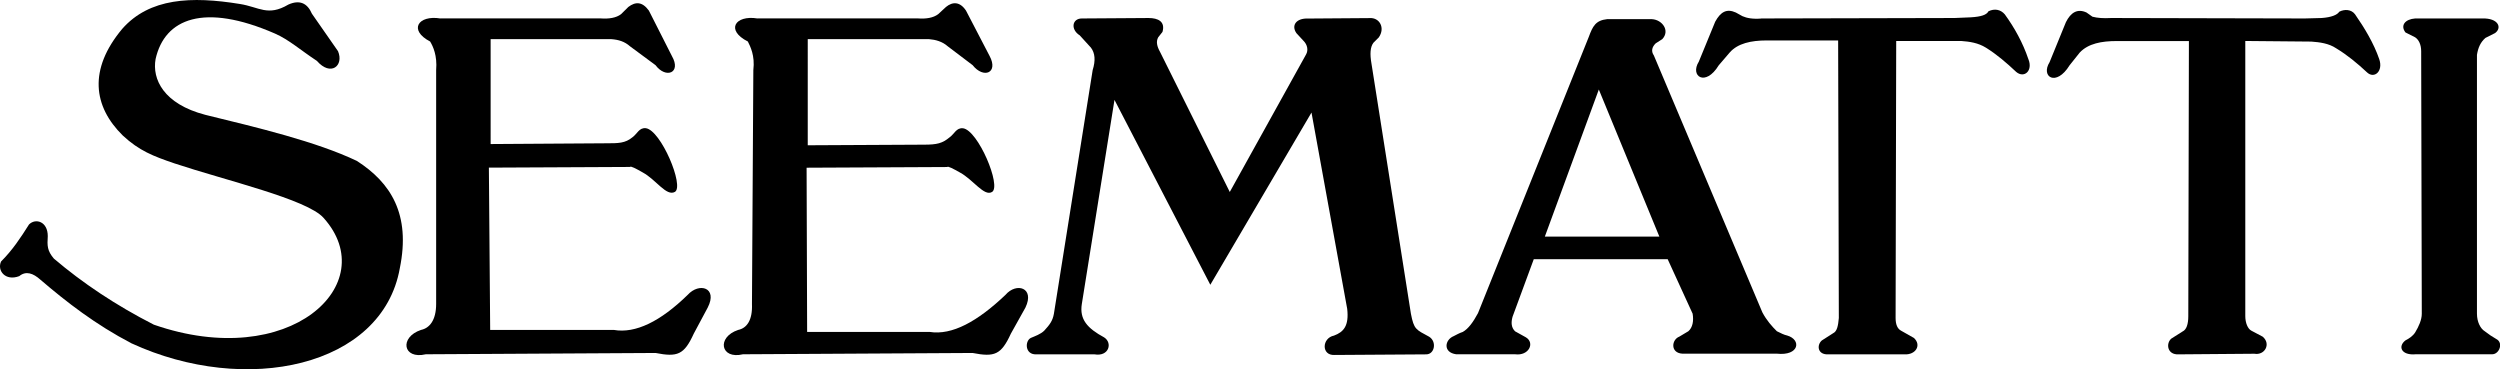 <?xml version="1.0" encoding="UTF-8"?>
<svg id="Layer_2" data-name="Layer 2" xmlns="http://www.w3.org/2000/svg" viewBox="0 0 327.64 48.39">
  <defs>
    <style>
      .cls-1 {
        fill-rule: evenodd;
      }
    </style>
  </defs>
  <g id="Layer_1-2" data-name="Layer 1">
    <g>
      <path class="cls-1" d="M230.8,2.42l25.35-.06,2.14-.09c1.35-.08,2.07-.32,2.31-.79.8-.39,1.59-.24,2.14.4,1.27,1.75,2.37,3.73,3.09,5.87.63,1.52-.55,2.55-1.59,1.68-1.26-1.19-2.55-2.3-3.97-3.18-1.03-.64-2.14-.8-3.26-.88h-8.5l-.08,36.3c0,.88.25,1.42.72,1.67l1.68.95c1.03.95.23,2.22-1.2,2.15h-10c-1.43.08-1.57-1.2-.87-1.82l1.5-.96c.49-.23.64-.95.73-1.98l-.09-36.38h-9.36c-2.06,0-3.81.39-4.85,1.58l-1.44,1.68c-1.74,2.86-3.81,1.43-2.61-.48l2.15-5.24c.71-1.29,1.5-1.74,2.7-1.2l.87.48c.56.25,1.35.4,2.46.31"/>
      <path class="cls-1" d="M276.71,2.36l25.34.06,2.22-.06c1.27-.09,2.05-.41,2.3-.82.71-.37,1.59-.31,2.07.33,1.27,1.83,2.46,3.81,3.17,5.87.56,1.6-.64,2.62-1.58,1.76-1.27-1.19-2.63-2.31-4.06-3.17-.97-.65-2.15-.8-3.26-.88l-8.65-.08v36.06c0,.86.31,1.66.8,1.91l1.49.79c1.11.96.25,2.47-1.1,2.23l-9.93.08c-1.51.08-1.68-1.44-.96-2.06l1.5-.95c.49-.23.73-.95.73-1.99l.08-36.06h-9.46c-1.98,0-3.72.32-4.84,1.5l-1.34,1.68c-1.76,2.86-3.82,1.51-2.62-.41l2.14-5.24c.63-1.27,1.51-1.82,2.7-1.27l.78.55c.65.17,1.44.23,2.47.17"/>
      <path class="cls-1" d="M316.51,2.42h8.83c2.06-.06,2.61,1.2,1.66,1.91l-1.27.64c-.64.56-.96,1.27-1.11,2.22v33.92c0,1.1.47,1.97,1.02,2.3.49.39.97.71,1.53,1.03.94.48.39,1.99-.56,1.99h-10.02c-1.89.17-2.37-1.03-1.34-1.82.47-.24.96-.56,1.27-1.04.48-.79.87-1.66.87-2.45l-.08-34.41c0-.87-.32-1.51-.79-1.82l-1.27-.64c-.72-.95,0-1.74,1.27-1.83"/>
      <path class="cls-1" d="M37.79.6c1.43-.64,2.47-.24,3.09,1.2l3.42,4.91c.8,1.91-.96,3.35-2.77,1.27-2.16-1.42-3.66-2.78-5.49-3.58-9.29-4.05-14.46-1.99-15.65,3.34-.47,2.62,1.03,5.88,6.52,7.31,6.83,1.67,14.53,3.5,19.86,6.04,4.45,2.86,7.07,6.99,5.63,14.05-2.29,12.96-20.17,16.77-35.18,9.85-4.69-2.45-8.49-5.39-11.92-8.33-.96-.86-1.9-1.19-2.78-.47-1.82.69-2.93-.73-2.38-1.92,1.5-1.5,2.55-3.09,3.66-4.85.87-.87,2.46-.39,2.46,1.52-.08,1.27-.08,1.91.8,2.95,3.72,3.17,8.1,6.11,13.1,8.66,17.79,6.19,30.03-5.33,22.25-13.99-2.15-2.45-12.87-4.92-19.56-7.15-2.78-.95-4.6-1.65-6.75-3.64-3.89-3.82-4.53-8.67-.08-13.99C19.6-.28,25.09-.51,31.43.52c2.55.4,3.66,1.67,6.36.08"/>
      <path class="cls-1" d="M57.72,2.42c-2.93-.48-4.21,1.53-1.35,3.02.38.63.95,1.83.79,3.75v30.64c0,2.16-.88,3.18-1.99,3.41-2.85.96-2.39,3.9.64,3.19l30.11-.17c2.86.56,3.74.24,5-2.53l1.83-3.42c1.35-2.62-1.11-3.34-2.63-1.66-3.57,3.48-6.83,5.08-9.67,4.59h-16.21l-.17-21.27,18.5-.09c.08-.16.8.23,1.66.72,1.76.95,3.1,3.18,4.22,2.55,1.26-.74-1.84-8.11-3.82-8.35-.87-.08-1.1.72-1.74,1.19-.96.79-1.83.79-3.5.79l-15.09.1V5.13h15.81c.96.07,1.75.31,2.46.94l3.34,2.47c1.35,1.81,3.42,1.03,2.15-1.19l-3.02-5.96c-.87-1.19-1.75-1.19-2.69-.48l-.96.95c-.63.48-1.59.64-2.71.55h-20.97Z"/>
      <path class="cls-1" d="M99.28,2.42c-2.94-.48-4.22,1.53-1.27,3.02.31.63.95,1.83.72,3.75l-.18,30.64c.09,2.16-.69,3.18-1.81,3.41-2.86.96-2.31,3.9.63,3.19l30.1-.17c2.87.56,3.74.24,5.01-2.53l1.91-3.42c1.26-2.62-1.19-3.34-2.62-1.66-3.66,3.48-6.99,5.32-9.94,4.85h-16.05l-.07-21.52,18.43-.09c.07-.16.8.23,1.67.72,1.75.95,3.17,3.18,4.2,2.55,1.27-.74-1.83-8.11-3.81-8.35-.87-.08-1.1.72-1.75,1.19-.95.79-1.66.96-3.34.96l-15.25.08V5.13h15.89c.87.07,1.75.31,2.46.94l3.26,2.47c1.43,1.81,3.41,1.03,2.23-1.19l-3.1-5.96c-.79-1.19-1.75-1.19-2.62-.48l-1.03.95c-.63.48-1.59.64-2.7.55h-20.97Z"/>
      <path class="cls-1" d="M141.52,4.65l1.45,1.59c.54.71.63,1.67.23,2.95l-5.08,31.93c-.17.95-.55,1.43-1.27,2.22-.47.46-1.2.71-1.76.95-.79.4-.79,2.22.74,2.15h7.62c1.89.32,2.38-1.5,1.26-2.22-2.22-1.2-3.25-2.37-2.93-4.38l4.28-26.75,12.56,24.23,13.26-22.57,4.68,25.73c.25,2.23-.47,3.03-1.73,3.5-1.6.32-1.68,2.63.07,2.54l12.01-.08c1.11,0,1.42-1.67.39-2.31-1.75-.95-1.99-.95-2.39-3.01l-5.16-32.72c-.24-1.35-.17-2.23.24-2.79l.71-.71c.88-1.27.07-2.62-1.19-2.53l-8.1.06c-1.51-.06-2.22.88-1.51,1.91l.95,1.03c.48.48.64,1.2.32,1.76l-10,18.03-9.14-18.36c-.4-.72-.55-1.35-.24-1.91l.56-.71c.39-1.35-.56-1.82-1.83-1.82l-8.74.06c-1.27,0-1.52,1.44-.25,2.23"/>
      <path class="cls-1" d="M210.62,2.51c-1.51.16-1.89.95-2.39,2.3l-14.53,36.23c-.63,1.18-1.27,2.05-1.99,2.46-.46.15-.87.39-1.19.55-1.19.48-1.43,2.14.32,2.38h7.72c1.82.24,2.62-1.5,1.42-2.22l-1.42-.79c-.49-.48-.55-1.12-.33-1.91l2.78-7.54h17.55l3.27,7.14c.16.95,0,1.82-.56,2.3l-1.19.71c-1.03.4-1.19,2.14.41,2.23h12.38c2.94.32,3.25-1.83,1.35-2.38-.4-.08-.87-.32-1.35-.56-.64-.63-1.35-1.43-1.9-2.47l-14.22-33.67c-.39-.56-.25-1.11.24-1.59l.86-.55c1.05-1.11,0-2.54-1.35-2.62h-5.88ZM209.53,11.72l7.94,19.29h-15.01l7.08-19.29Z"/>
    </g>
  </g>
</svg>